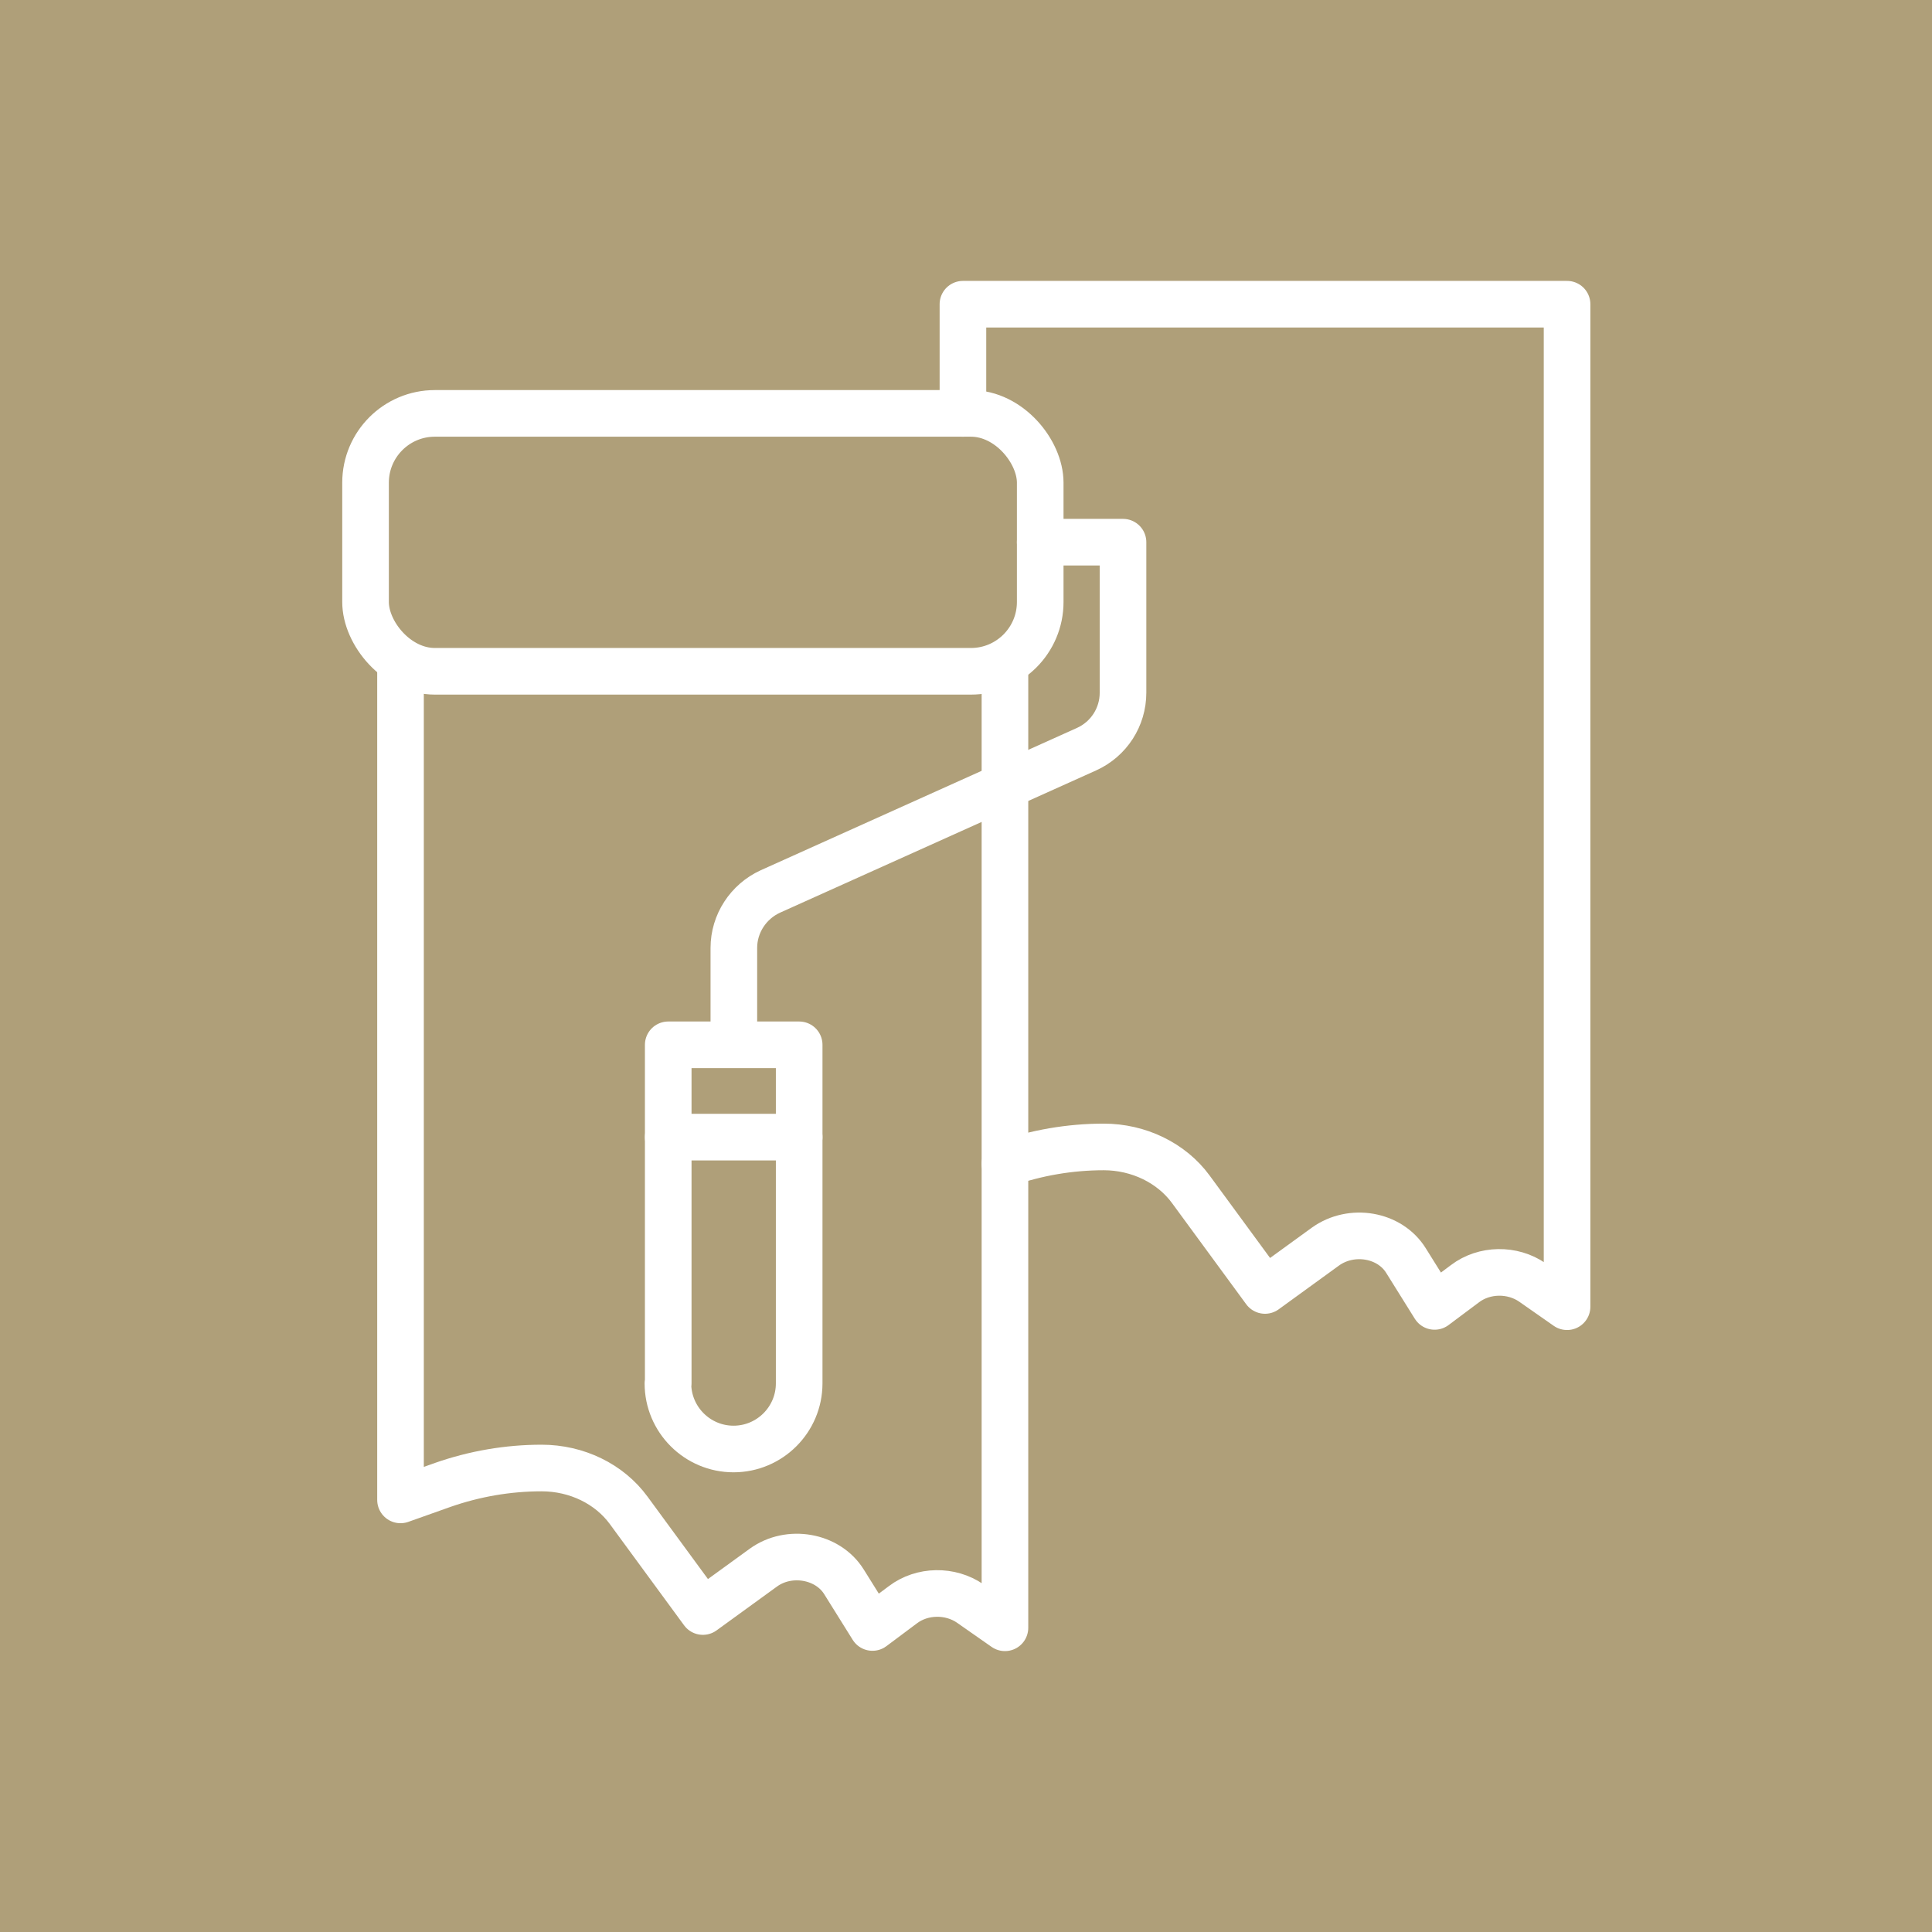 <?xml version="1.0" encoding="UTF-8"?>
<svg id="_レイヤー_2" data-name="レイヤー_2" xmlns="http://www.w3.org/2000/svg" viewBox="0 0 63 63">
  <defs>
    <style>
      .cls-1 {
        fill: none;
        stroke: #fff;
        stroke-linecap: round;
        stroke-linejoin: round;
        stroke-width: 1.52px;
      }

      .cls-2 {
        fill: #af9f79;
      }
    </style>
  </defs>
  <g id="_レイヤー_1-2" data-name="レイヤー_1">
    <rect class="cls-2" width="63" height="63"/>
    <g>
      <g>
        <rect class="cls-1" x="11.92" y="13.48" width="22" height="8.41" rx="2.26" ry="2.26"/>
        <path class="cls-1" d="M21.79,45.11v-11.04h4.27v11.04c0,1.18-.96,2.14-2.14,2.14h0c-1.18,0-2.14-.96-2.14-2.14Z"/>
        <path class="cls-1" d="M33.92,17.68h2.7v4.91c0,.79-.46,1.51-1.19,1.84l-10.31,4.64c-.72.33-1.19,1.05-1.19,1.84v3.15"/>
        <line class="cls-1" x1="26.06" y1="37.08" x2="21.79" y2="37.08"/>
      </g>
      <path class="cls-1" d="M32.77,21.89v31.19l-1.13-.79c-.65-.45-1.57-.44-2.2.04l-.99.74-.93-1.49c-.53-.85-1.79-1.07-2.63-.46l-1.97,1.43-2.42-3.3c-.63-.86-1.69-1.38-2.84-1.38h0c-1.1,0-2.19.19-3.22.55l-1.38.49v-27.04"/>
      <path class="cls-1" d="M32.77,37.95c1.02-.36,2.12-.55,3.22-.55h0c1.14,0,2.21.52,2.84,1.38l2.42,3.3,1.97-1.43c.85-.61,2.1-.4,2.63.46l.93,1.49.99-.74c.63-.48,1.55-.49,2.2-.04l1.13.79V9.92h-19.7v3.56"/>
    </g>
  </g>
</svg>